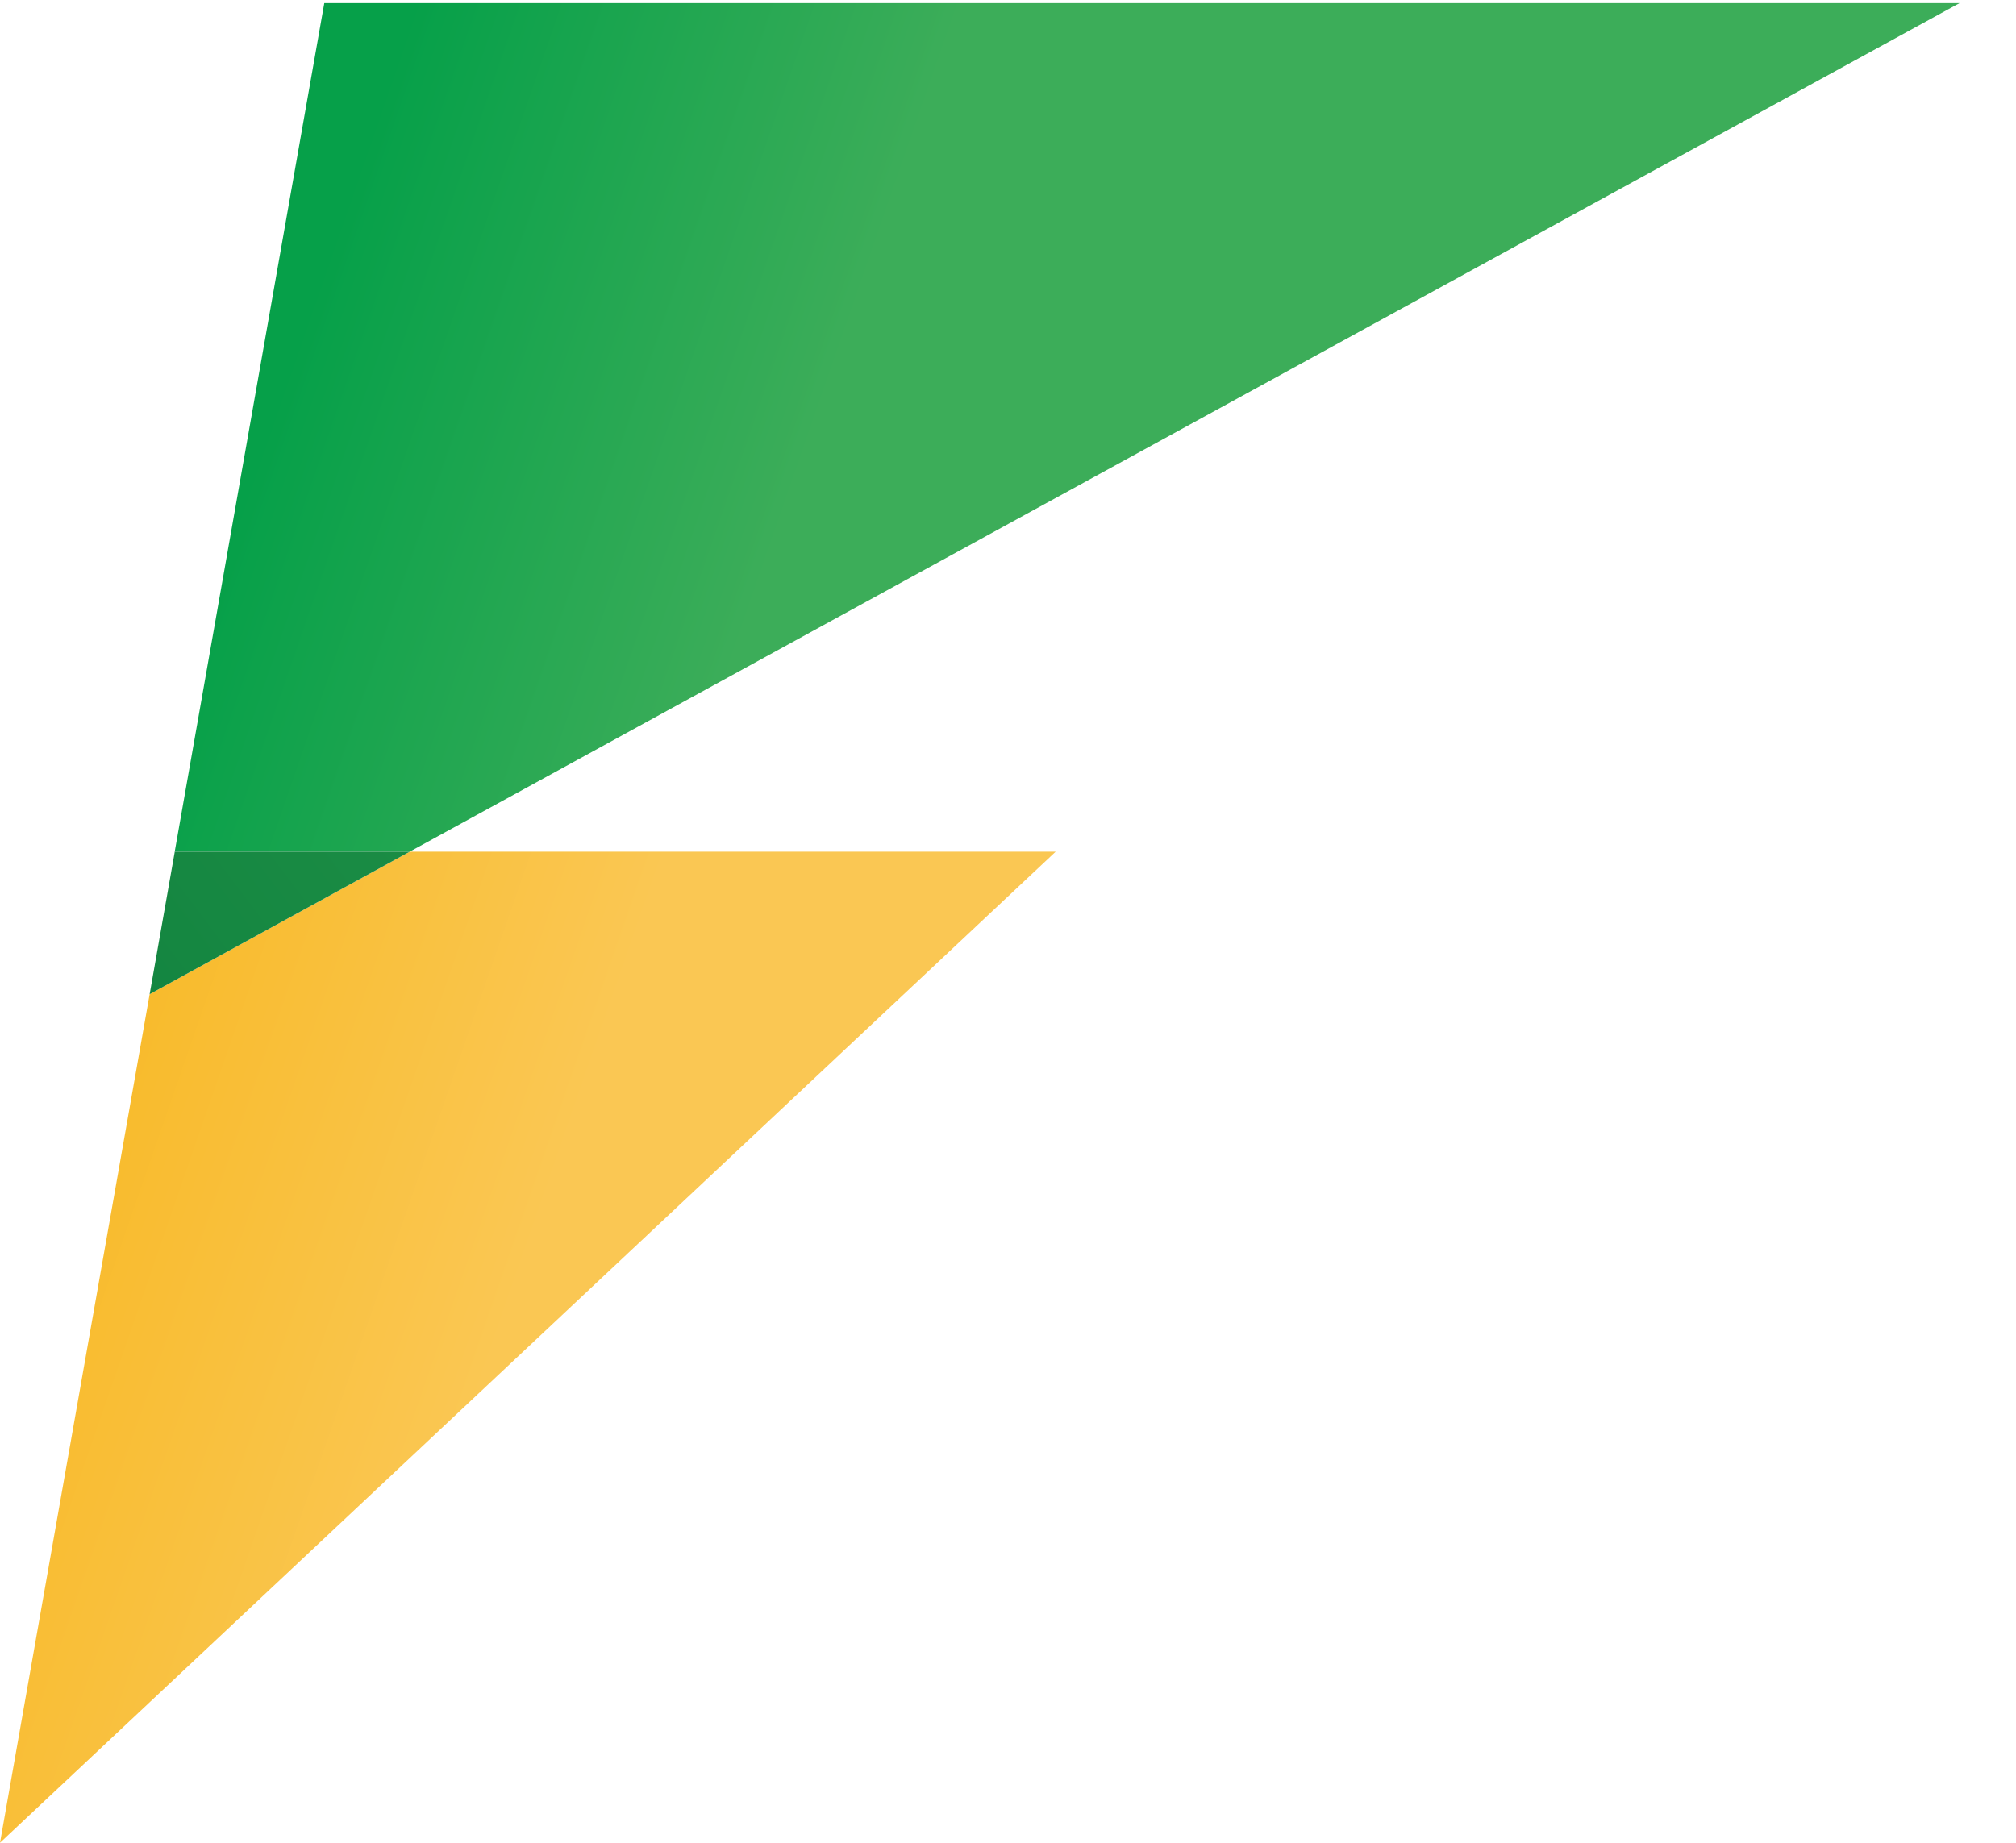 <svg width="35" height="32" viewBox="0 0 35 32" fill="none" xmlns="http://www.w3.org/2000/svg">
<path d="M2.598 17.264L3.034 14.79L0 32L18.327 14.79H7.113L2.598 17.264Z" fill="url(#paint0_linear_638_2983)"/>
<path d="M34.02 0.054H5.63L3.033 14.79H7.112L34.02 0.054Z" fill="url(#paint1_linear_638_2983)"/>
<path d="M7.113 14.79H3.034L2.598 17.264L7.113 14.79Z" fill="url(#paint2_linear_638_2983)"/>
<defs>
<linearGradient id="paint0_linear_638_2983" x1="0.186" y1="20.282" x2="8.677" y2="23.224" gradientUnits="userSpaceOnUse">
<stop stop-color="#F8B926"/>
<stop offset="1" stop-color="#FAC753"/>
</linearGradient>
<linearGradient id="paint1_linear_638_2983" x1="6.131" y1="3.123" x2="14.621" y2="6.064" gradientUnits="userSpaceOnUse">
<stop stop-color="#06A049"/>
<stop offset="1" stop-color="#3CAD59"/>
</linearGradient>
<linearGradient id="paint2_linear_638_2983" x1="-6.294" y1="23.368" x2="27.34" y2="-1.983" gradientUnits="userSpaceOnUse">
<stop stop-color="#067838"/>
<stop offset="1" stop-color="#3CAD59"/>
</linearGradient>
</defs>
</svg>
